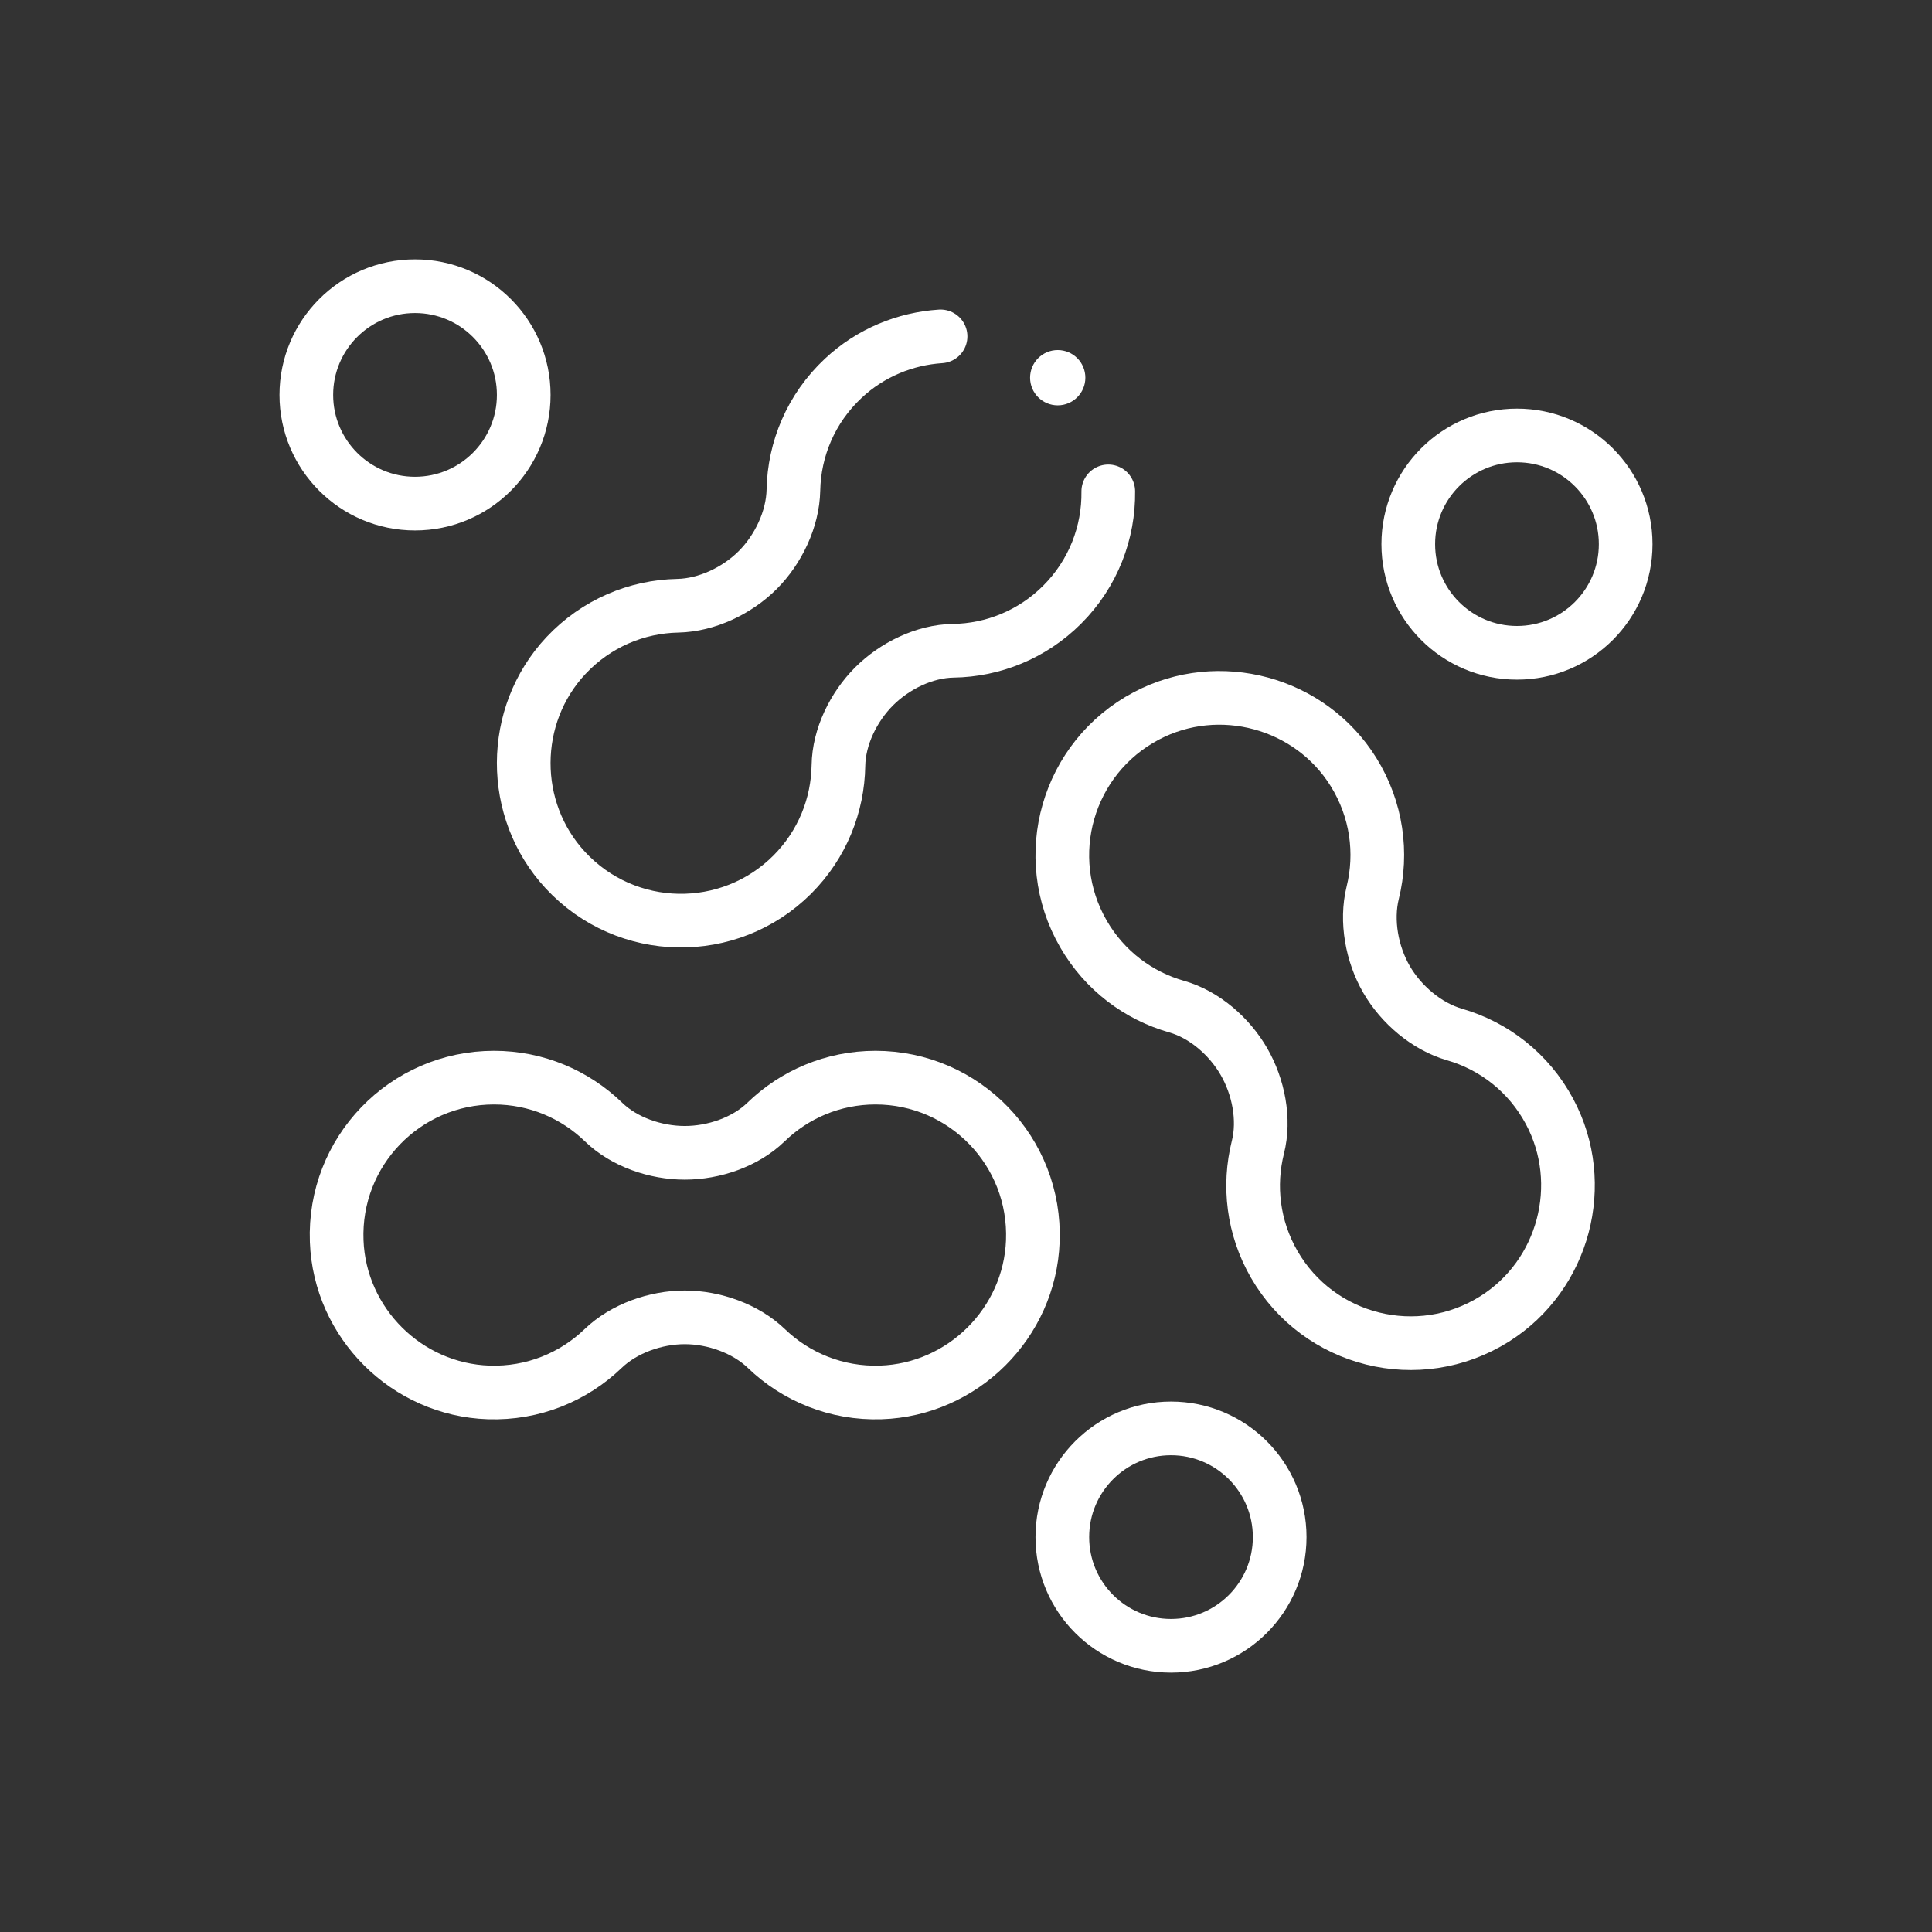<svg xmlns="http://www.w3.org/2000/svg" width="36" height="36" viewBox="0 0 36 36" fill="none"><rect x="0" y="0" width="36" height="36" fill="#333333" stroke="none"/><path d="M20.651 9.156C20.661 9.919 20.374 10.685 19.792 11.267C19.231 11.828 18.498 12.115 17.763 12.126C17.224 12.134 16.669 12.409 16.287 12.79C15.906 13.172 15.631 13.727 15.623 14.266C15.611 15.002 15.325 15.734 14.764 16.296C13.591 17.468 11.672 17.441 10.534 16.213C9.496 15.092 9.501 13.331 10.545 12.216C11.112 11.612 11.868 11.302 12.629 11.287C13.171 11.276 13.736 11.005 14.119 10.622C14.502 10.239 14.773 9.674 14.784 9.133C14.799 8.371 15.108 7.615 15.713 7.049C16.223 6.571 16.869 6.311 17.526 6.268" stroke="white" stroke-miterlimit="10" stroke-linecap="round" stroke-linejoin="round"></path><path d="M23.179 19.781C22.91 19.314 22.445 18.905 21.926 18.757C21.218 18.556 20.585 18.09 20.188 17.402C19.359 15.966 19.882 14.12 21.362 13.339C22.714 12.626 24.413 13.086 25.22 14.384C25.657 15.087 25.761 15.898 25.578 16.637C25.449 17.163 25.564 17.779 25.835 18.248C26.106 18.717 26.582 19.125 27.102 19.276C27.833 19.487 28.484 19.982 28.874 20.712C29.595 22.06 29.144 23.762 27.85 24.576C26.433 25.467 24.573 24.997 23.744 23.561C23.347 22.873 23.26 22.092 23.439 21.378C23.571 20.856 23.449 20.248 23.179 19.781Z" stroke="white" stroke-miterlimit="10" stroke-linecap="round" stroke-linejoin="round"></path><path d="M12.76 21.481C13.299 21.481 13.886 21.283 14.273 20.908C14.8 20.396 15.52 20.08 16.314 20.08C17.972 20.08 19.309 21.456 19.245 23.128C19.187 24.655 17.939 25.896 16.412 25.946C15.585 25.973 14.831 25.657 14.282 25.129C13.892 24.754 13.301 24.547 12.76 24.547C12.218 24.547 11.627 24.754 11.237 25.129C10.688 25.657 9.934 25.973 9.107 25.946C7.58 25.896 6.332 24.655 6.274 23.128C6.21 21.456 7.547 20.08 9.205 20.08C9.999 20.08 10.719 20.396 11.247 20.908C11.634 21.283 12.22 21.481 12.76 21.481Z" stroke="white" stroke-miterlimit="10" stroke-linecap="round" stroke-linejoin="round"></path><path d="M28.267 12.164C29.385 12.164 30.292 11.258 30.292 10.139C30.292 9.021 29.385 8.114 28.267 8.114C27.148 8.114 26.241 9.021 26.241 10.139C26.241 11.258 27.148 12.164 28.267 12.164Z" stroke="white" stroke-miterlimit="10" stroke-linecap="round" stroke-linejoin="round"></path><path d="M7.733 9.384C8.852 9.384 9.759 8.477 9.759 7.359C9.759 6.24 8.852 5.333 7.733 5.333C6.615 5.333 5.708 6.24 5.708 7.359C5.708 8.477 6.615 9.384 7.733 9.384Z" stroke="white" stroke-miterlimit="10" stroke-linecap="round" stroke-linejoin="round"></path><path d="M21.82 30.667C22.938 30.667 23.845 29.76 23.845 28.641C23.845 27.523 22.938 26.616 21.82 26.616C20.701 26.616 19.795 27.523 19.795 28.641C19.795 29.76 20.701 30.667 21.82 30.667Z" stroke="white" stroke-miterlimit="10" stroke-linecap="round" stroke-linejoin="round"></path><circle cx="19.709" cy="7.038" r="0.515" fill="white"></circle></svg>